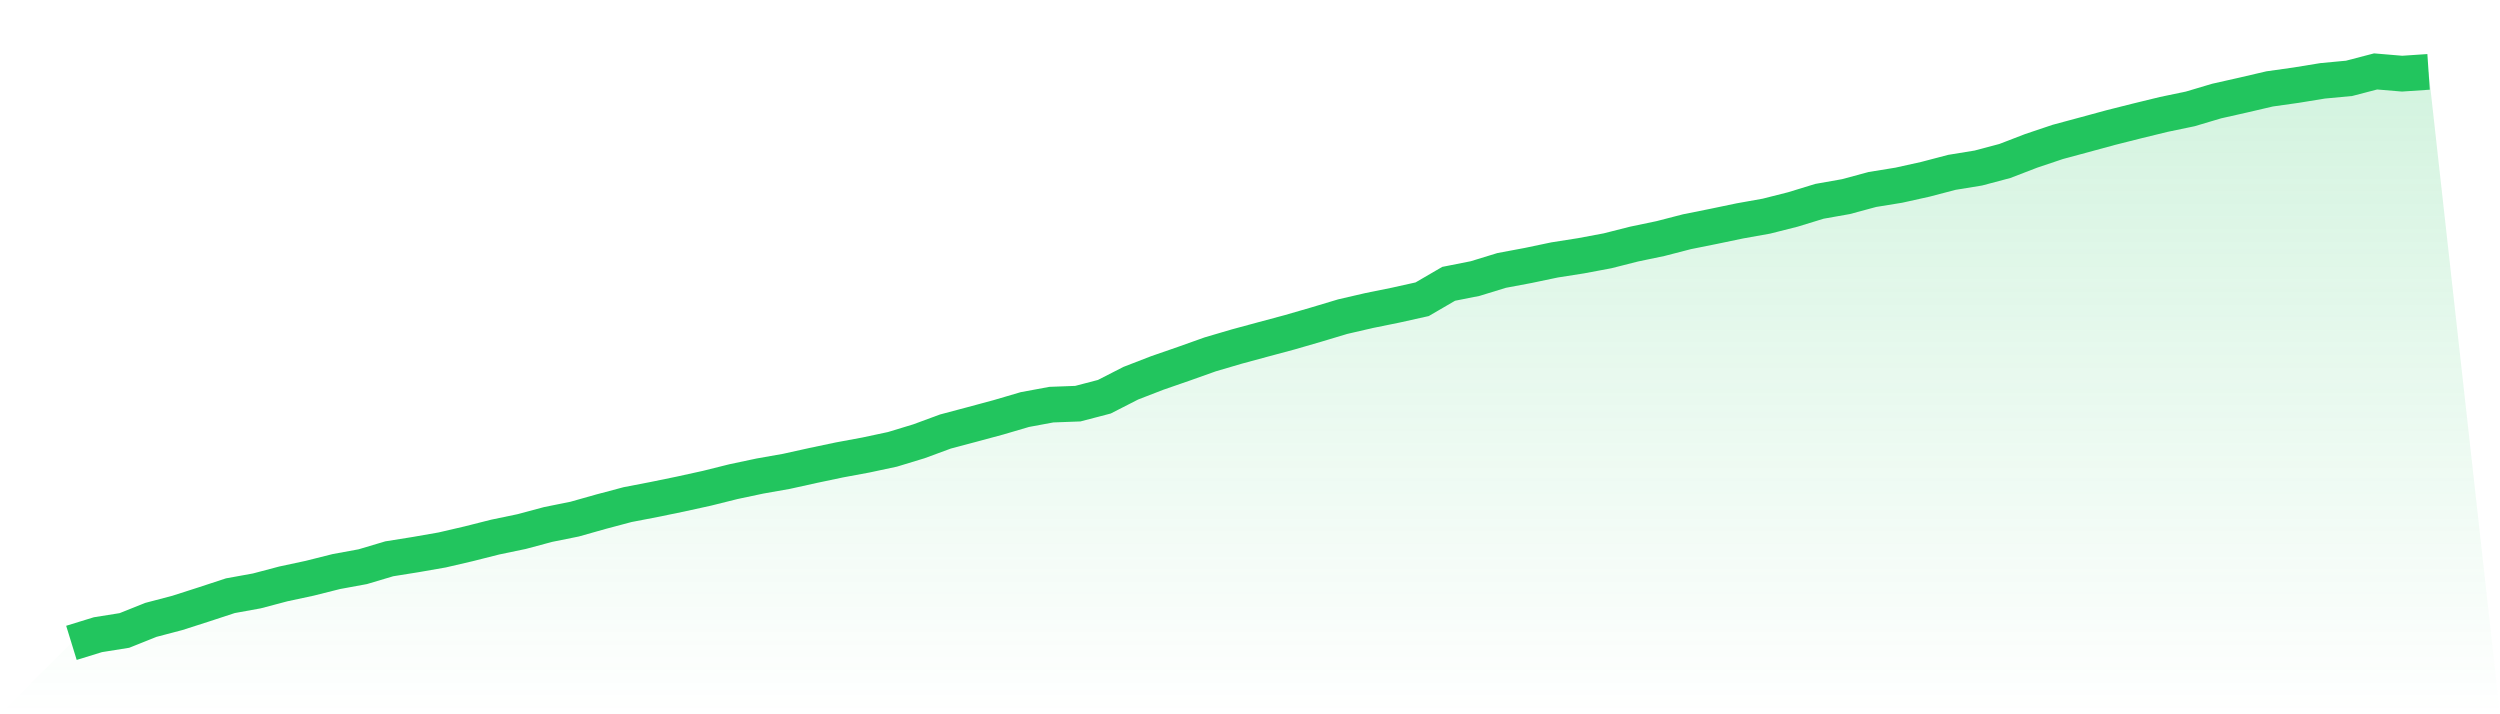 <svg viewBox="0 0 140 40" xmlns="http://www.w3.org/2000/svg">
<defs>
<linearGradient id="gradient" x1="0" x2="0" y1="0" y2="1">
<stop offset="0%" stop-color="#22c55e" stop-opacity="0.2"/>
<stop offset="100%" stop-color="#22c55e" stop-opacity="0"/>
</linearGradient>
</defs>
<path d="M4,36 L4,36 L5.483,35.543 L6.966,35.306 L8.449,34.713 L9.933,34.323 L11.416,33.847 L12.899,33.36 L14.382,33.091 L15.865,32.699 L17.348,32.381 L18.831,32.008 L20.315,31.735 L21.798,31.293 L23.281,31.056 L24.764,30.797 L26.247,30.452 L27.73,30.077 L29.213,29.768 L30.697,29.37 L32.18,29.071 L33.663,28.652 L35.146,28.258 L36.629,27.972 L38.112,27.667 L39.596,27.341 L41.079,26.971 L42.562,26.657 L44.045,26.395 L45.528,26.067 L47.011,25.755 L48.494,25.48 L49.978,25.163 L51.461,24.712 L52.944,24.165 L54.427,23.771 L55.91,23.371 L57.393,22.935 L58.876,22.66 L60.36,22.605 L61.843,22.217 L63.326,21.459 L64.809,20.885 L66.292,20.371 L67.775,19.843 L69.258,19.407 L70.742,19.005 L72.225,18.607 L73.708,18.177 L75.191,17.732 L76.674,17.389 L78.157,17.088 L79.64,16.758 L81.124,15.894 L82.607,15.6 L84.09,15.145 L85.573,14.867 L87.056,14.556 L88.539,14.323 L90.022,14.045 L91.506,13.669 L92.989,13.359 L94.472,12.976 L95.955,12.678 L97.438,12.369 L98.921,12.104 L100.404,11.729 L101.888,11.274 L103.371,11.011 L104.854,10.611 L106.337,10.37 L107.82,10.041 L109.303,9.652 L110.787,9.41 L112.27,9.016 L113.753,8.445 L115.236,7.947 L116.719,7.547 L118.202,7.144 L119.685,6.77 L121.169,6.408 L122.652,6.099 L124.135,5.658 L125.618,5.324 L127.101,4.978 L128.584,4.769 L130.067,4.527 L131.551,4.387 L133.034,4 L134.517,4.125 L136,4.025 L140,40 L0,40 z" fill="url(#gradient)"/>
<path d="M4,36 L4,36 L5.483,35.543 L6.966,35.306 L8.449,34.713 L9.933,34.323 L11.416,33.847 L12.899,33.36 L14.382,33.091 L15.865,32.699 L17.348,32.381 L18.831,32.008 L20.315,31.735 L21.798,31.293 L23.281,31.056 L24.764,30.797 L26.247,30.452 L27.73,30.077 L29.213,29.768 L30.697,29.37 L32.18,29.071 L33.663,28.652 L35.146,28.258 L36.629,27.972 L38.112,27.667 L39.596,27.341 L41.079,26.971 L42.562,26.657 L44.045,26.395 L45.528,26.067 L47.011,25.755 L48.494,25.48 L49.978,25.163 L51.461,24.712 L52.944,24.165 L54.427,23.771 L55.91,23.371 L57.393,22.935 L58.876,22.66 L60.36,22.605 L61.843,22.217 L63.326,21.459 L64.809,20.885 L66.292,20.371 L67.775,19.843 L69.258,19.407 L70.742,19.005 L72.225,18.607 L73.708,18.177 L75.191,17.732 L76.674,17.389 L78.157,17.088 L79.64,16.758 L81.124,15.894 L82.607,15.6 L84.09,15.145 L85.573,14.867 L87.056,14.556 L88.539,14.323 L90.022,14.045 L91.506,13.669 L92.989,13.359 L94.472,12.976 L95.955,12.678 L97.438,12.369 L98.921,12.104 L100.404,11.729 L101.888,11.274 L103.371,11.011 L104.854,10.611 L106.337,10.37 L107.82,10.041 L109.303,9.652 L110.787,9.41 L112.27,9.016 L113.753,8.445 L115.236,7.947 L116.719,7.547 L118.202,7.144 L119.685,6.77 L121.169,6.408 L122.652,6.099 L124.135,5.658 L125.618,5.324 L127.101,4.978 L128.584,4.769 L130.067,4.527 L131.551,4.387 L133.034,4 L134.517,4.125 L136,4.025" fill="none" stroke="#22c55e" stroke-width="2"/>
</svg>